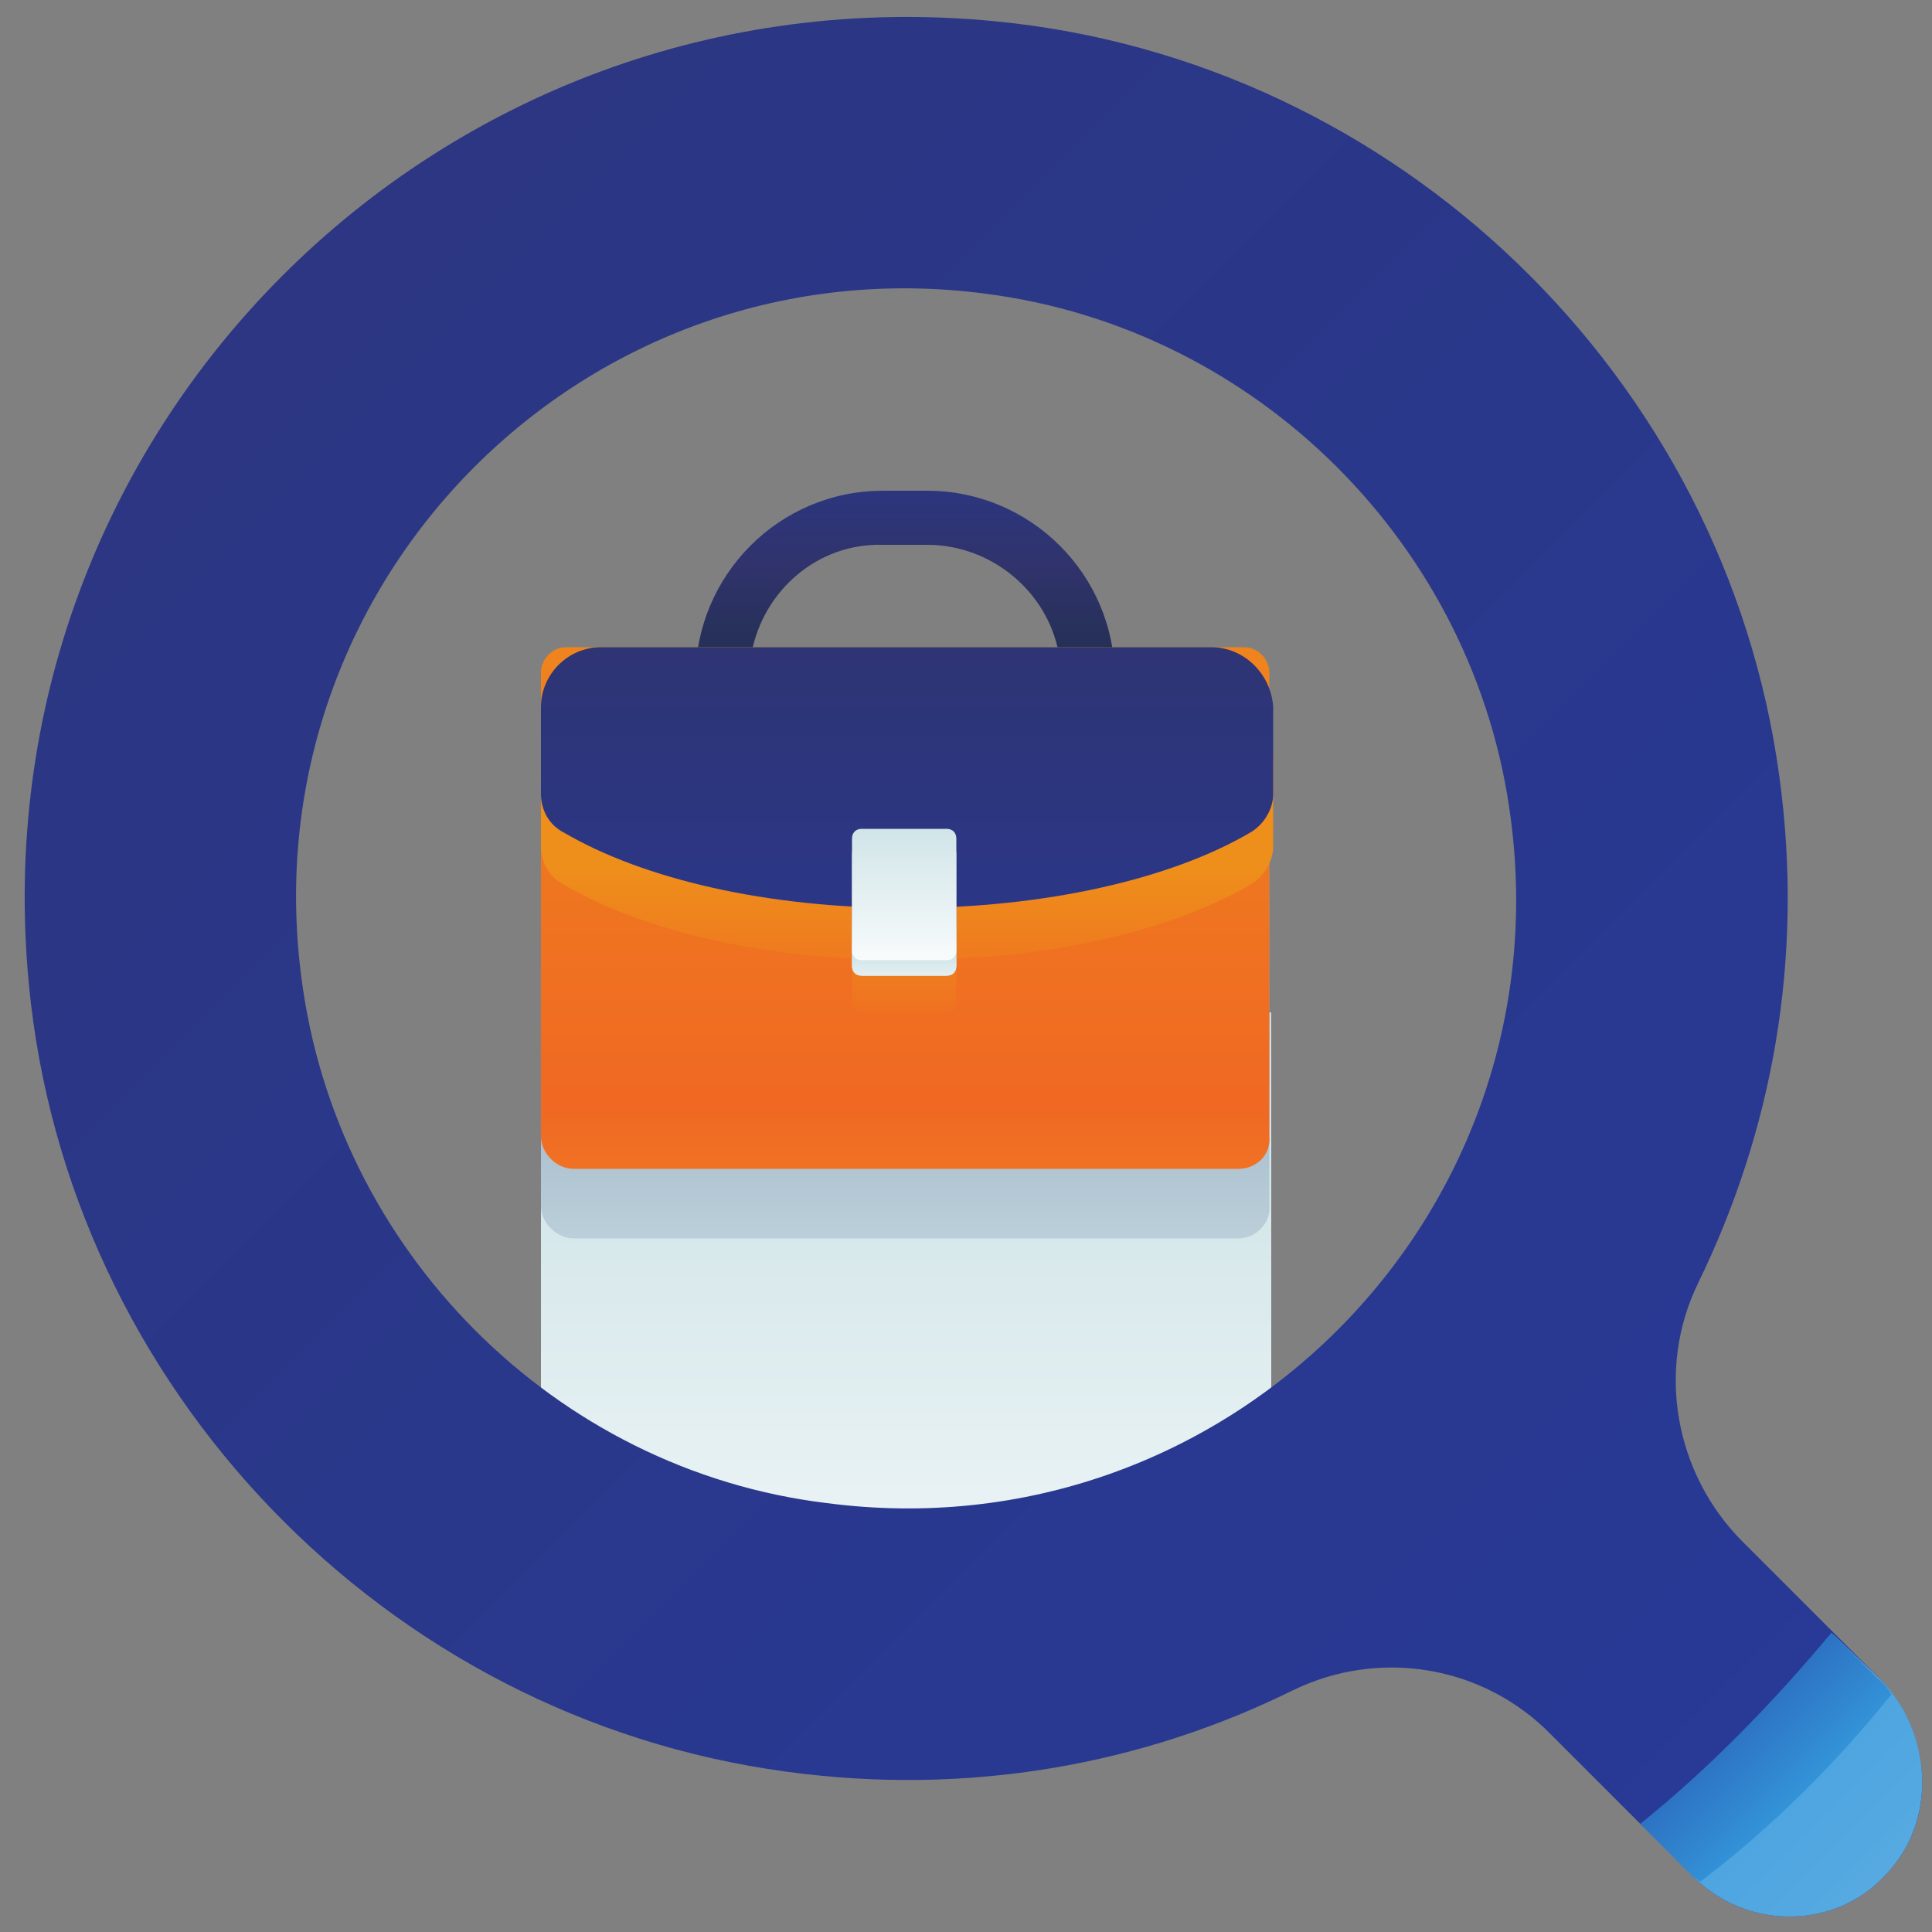 <?xml version="1.0" encoding="utf-8"?>
<!-- Generator: Adobe Illustrator 22.1.0, SVG Export Plug-In . SVG Version: 6.00 Build 0)  -->
<svg version="1.1" id="Layer_1" xmlns="http://www.w3.org/2000/svg" xmlns:xlink="http://www.w3.org/1999/xlink" x="0px" y="0px"
	 viewBox="0 0 100 100" style="enable-background:new 0 0 100 100;" xml:space="preserve">
<rect x="0" y="0" width="100" height="100" fill="#808080" stroke="none"/>
<style type="text/css">
	.st0{fill:url(#SVGID_1_);}
	.st1{fill:url(#SVGID_2_);}
	.st2{fill:url(#SVGID_3_);}
	.st3{fill:url(#SVGID_4_);}
	.st4{fill:url(#SVGID_5_);}
	.st5{fill:url(#SVGID_6_);}
	.st6{fill:url(#SVGID_7_);}
	.st7{fill:url(#SVGID_8_);}
	.st8{fill:url(#SVGID_9_);}
	.st9{fill:url(#SVGID_10_);}
	.st10{fill:url(#SVGID_11_);}
	.st11{fill:url(#SVGID_12_);}
	.st12{fill:url(#SVGID_13_);}
</style>
<linearGradient id="SVGID_1_" gradientUnits="userSpaceOnUse" x1="46.872" y1="95.416" x2="46.872" y2="17.976">
	<stop  offset="0" style="stop-color:#FFFFFF"/>
	<stop  offset="0.516" style="stop-color:#CCE2E6"/>
	<stop  offset="1" style="stop-color:#8FA1BB"/>
</linearGradient>
<rect x="28" y="52.4" class="st0" width="37.8" height="30.8"/>
<linearGradient id="SVGID_2_" gradientUnits="userSpaceOnUse" x1="46.872" y1="94.194" x2="46.872" y2="48.181">
	<stop  offset="0" style="stop-color:#FFFFFF"/>
	<stop  offset="0.516" style="stop-color:#CCE2E6"/>
	<stop  offset="1" style="stop-color:#8FA1BB"/>
</linearGradient>
<path class="st1" d="M64.1,64.1H29.7c-0.9,0-1.7-0.8-1.7-1.7v-24c0-0.7,0.6-1.3,1.3-1.3h35.1c0.7,0,1.3,0.6,1.3,1.3v24
	C65.8,63.3,65,64.1,64.1,64.1z"/>
<g>
	<linearGradient id="SVGID_3_" gradientUnits="userSpaceOnUse" x1="109.235" y1="108.823" x2="-214.536" y2="-214.946">
		<stop  offset="0" style="stop-color:#273A9B"/>
		<stop  offset="0.56" style="stop-color:#30336B"/>
		<stop  offset="1" style="stop-color:#1A2C42"/>
	</linearGradient>
	<path class="st2" d="M97.3,86.9l-7.1-7.1c-3.5-3.5-4.5-8.9-2.3-13.4c3.8-7.8,5.5-16.7,4.2-26.2C89.3,19.5,72.3,3.1,51.5,1.1
		C22.7-1.7-1.3,22.3,1.5,51c2,20.8,18.4,37.9,39.2,40.7c9.5,1.3,18.5-0.4,26.2-4.2c4.5-2.2,9.9-1.3,13.4,2.3l7.3,7.3
		c1.4,1.4,3.2,2.1,5,2.1c2,0,3.9-0.8,5.3-2.5C100.3,93.9,99.9,89.6,97.3,86.9z M15.6,50.6C12.9,30,30.4,12.5,51,15.2
		c14.1,1.8,25.4,13.1,27.2,27.2C80.9,63,63.4,80.5,42.8,77.8C28.7,76.1,17.4,64.7,15.6,50.6z"/>
	<linearGradient id="SVGID_4_" gradientUnits="userSpaceOnUse" x1="142.005" y1="141.594" x2="23.825" y2="23.414">
		<stop  offset="3.645830e-03" style="stop-color:#AED6F1"/>
		<stop  offset="0.524" style="stop-color:#3498DB"/>
		<stop  offset="1" style="stop-color:#2547A8"/>
	</linearGradient>
	<path class="st3" d="M94.9,84.6c-3,3.6-6.3,7-9.9,9.9l2.6,2.6c1.4,1.4,3.2,2.1,5,2.1c2,0,3.9-0.8,5.3-2.5c2.4-2.8,2-7.2-0.6-9.8
		L94.9,84.6z"/>
	<linearGradient id="SVGID_5_" gradientUnits="userSpaceOnUse" x1="102.615" y1="102.204" x2="85.575" y2="85.163">
		<stop  offset="3.645830e-03" style="stop-color:#AED6F1"/>
		<stop  offset="0.524" style="stop-color:#3498DB"/>
		<stop  offset="1" style="stop-color:#2547A8"/>
	</linearGradient>
	<path class="st4" d="M97.9,87.7c-0.2-0.3-0.4-0.6-0.7-0.8l-2.4-2.4c-3,3.6-6.3,7-9.9,9.9l2.6,2.6c0.2,0.2,0.4,0.3,0.5,0.4
		C91.7,94.6,95,91.3,97.9,87.7z"/>
</g>
<g>
	<g>
		<linearGradient id="SVGID_6_" gradientUnits="userSpaceOnUse" x1="46.838" y1="19.057" x2="46.838" y2="37.668">
			<stop  offset="0" style="stop-color:#273A9B"/>
			<stop  offset="0.56" style="stop-color:#30336B"/>
			<stop  offset="1" style="stop-color:#1A2C42"/>
		</linearGradient>
		<path class="st5" d="M57.6,36.5H36v-1.4c0-5.3,4.3-9.7,9.7-9.7H48c5.3,0,9.7,4.3,9.7,9.7V36.5z M38.9,33.8h15.9
			c-0.6-3.2-3.5-5.6-6.8-5.6h-2.3C42.3,28.1,39.5,30.6,38.9,33.8z"/>
	</g>
	<linearGradient id="SVGID_7_" gradientUnits="userSpaceOnUse" x1="46.872" y1="89.355" x2="46.872" y2="24.632">
		<stop  offset="0" style="stop-color:#F7CB33"/>
		<stop  offset="0.494" style="stop-color:#F06823"/>
		<stop  offset="1" style="stop-color:#EE8E1B"/>
	</linearGradient>
	<path class="st6" d="M64.1,60.5H29.7c-0.9,0-1.7-0.8-1.7-1.7v-24c0-0.7,0.6-1.3,1.3-1.3h35.1c0.7,0,1.3,0.6,1.3,1.3v24
		C65.8,59.8,65,60.5,64.1,60.5z"/>
	<linearGradient id="SVGID_8_" gradientUnits="userSpaceOnUse" x1="46.838" y1="60.545" x2="46.838" y2="47.215">
		<stop  offset="0" style="stop-color:#F7CB33"/>
		<stop  offset="0.494" style="stop-color:#F06823"/>
		<stop  offset="1" style="stop-color:#EE8E1B"/>
	</linearGradient>
	<path class="st7" d="M49,52.4h-4.4c-0.3,0-0.5-0.2-0.5-0.5v-5.8c0-0.3,0.2-0.5,0.5-0.5H49c0.3,0,0.5,0.2,0.5,0.5v5.8
		C49.5,52.2,49.3,52.4,49,52.4z"/>
	<linearGradient id="SVGID_9_" gradientUnits="userSpaceOnUse" x1="46.872" y1="61.445" x2="46.872" y2="45.113">
		<stop  offset="0" style="stop-color:#F7CB33"/>
		<stop  offset="0.494" style="stop-color:#F06823"/>
		<stop  offset="1" style="stop-color:#EE8E1B"/>
	</linearGradient>
	<path class="st8" d="M62.7,36.2H31.1c-1.7,0-3.1,1.4-3.1,3.1v4.5c0,0.8,0.4,1.6,1.2,2c4.1,2.4,10.5,3.9,17.7,3.9
		c7.2,0,13.7-1.5,17.8-3.9c0.7-0.4,1.2-1.2,1.2-2v-4.5C65.8,37.6,64.4,36.2,62.7,36.2z"/>
	<linearGradient id="SVGID_10_" gradientUnits="userSpaceOnUse" x1="46.872" y1="61.746" x2="46.872" y2="-0.411">
		<stop  offset="0" style="stop-color:#273A9B"/>
		<stop  offset="0.56" style="stop-color:#30336B"/>
		<stop  offset="1" style="stop-color:#1A2C42"/>
	</linearGradient>
	<path class="st9" d="M62.7,33.5H31.1c-1.7,0-3.1,1.4-3.1,3.1v4.5c0,0.8,0.4,1.6,1.2,2c4.1,2.4,10.5,3.9,17.7,3.9
		c7.2,0,13.7-1.5,17.8-3.9c0.7-0.4,1.2-1.2,1.2-2v-4.5C65.8,34.9,64.4,33.5,62.7,33.5z"/>
	<linearGradient id="SVGID_11_" gradientUnits="userSpaceOnUse" x1="46.838" y1="51.88" x2="46.838" y2="46.836">
		<stop  offset="0" style="stop-color:#FFFFFF"/>
		<stop  offset="0.516" style="stop-color:#CCE2E6"/>
		<stop  offset="1" style="stop-color:#8FA1BB"/>
	</linearGradient>
	<path class="st10" d="M49,50.5h-4.4c-0.3,0-0.5-0.2-0.5-0.5v-5.8c0-0.3,0.2-0.5,0.5-0.5H49c0.3,0,0.5,0.2,0.5,0.5V50
		C49.5,50.3,49.3,50.5,49,50.5z"/>
	<linearGradient id="SVGID_12_" gradientUnits="userSpaceOnUse" x1="46.838" y1="51.88" x2="46.838" y2="46.836">
		<stop  offset="0" style="stop-color:#FFFFFF"/>
		<stop  offset="0.516" style="stop-color:#CCE2E6"/>
		<stop  offset="1" style="stop-color:#8FA1BB"/>
	</linearGradient>
	<path class="st11" d="M49,50.5h-4.4c-0.3,0-0.5-0.2-0.5-0.5v-5.8c0-0.3,0.2-0.5,0.5-0.5H49c0.3,0,0.5,0.2,0.5,0.5V50
		C49.5,50.3,49.3,50.5,49,50.5z"/>
	<linearGradient id="SVGID_13_" gradientUnits="userSpaceOnUse" x1="46.838" y1="50.998" x2="46.838" y2="33.621">
		<stop  offset="0" style="stop-color:#FFFFFF"/>
		<stop  offset="0.516" style="stop-color:#CCE2E6"/>
		<stop  offset="1" style="stop-color:#8FA1BB"/>
	</linearGradient>
	<path class="st12" d="M49,49.7h-4.4c-0.3,0-0.5-0.2-0.5-0.5v-5.8c0-0.3,0.2-0.5,0.5-0.5H49c0.3,0,0.5,0.2,0.5,0.5v5.8
		C49.5,49.5,49.3,49.7,49,49.7z"/>
</g>
</svg>
